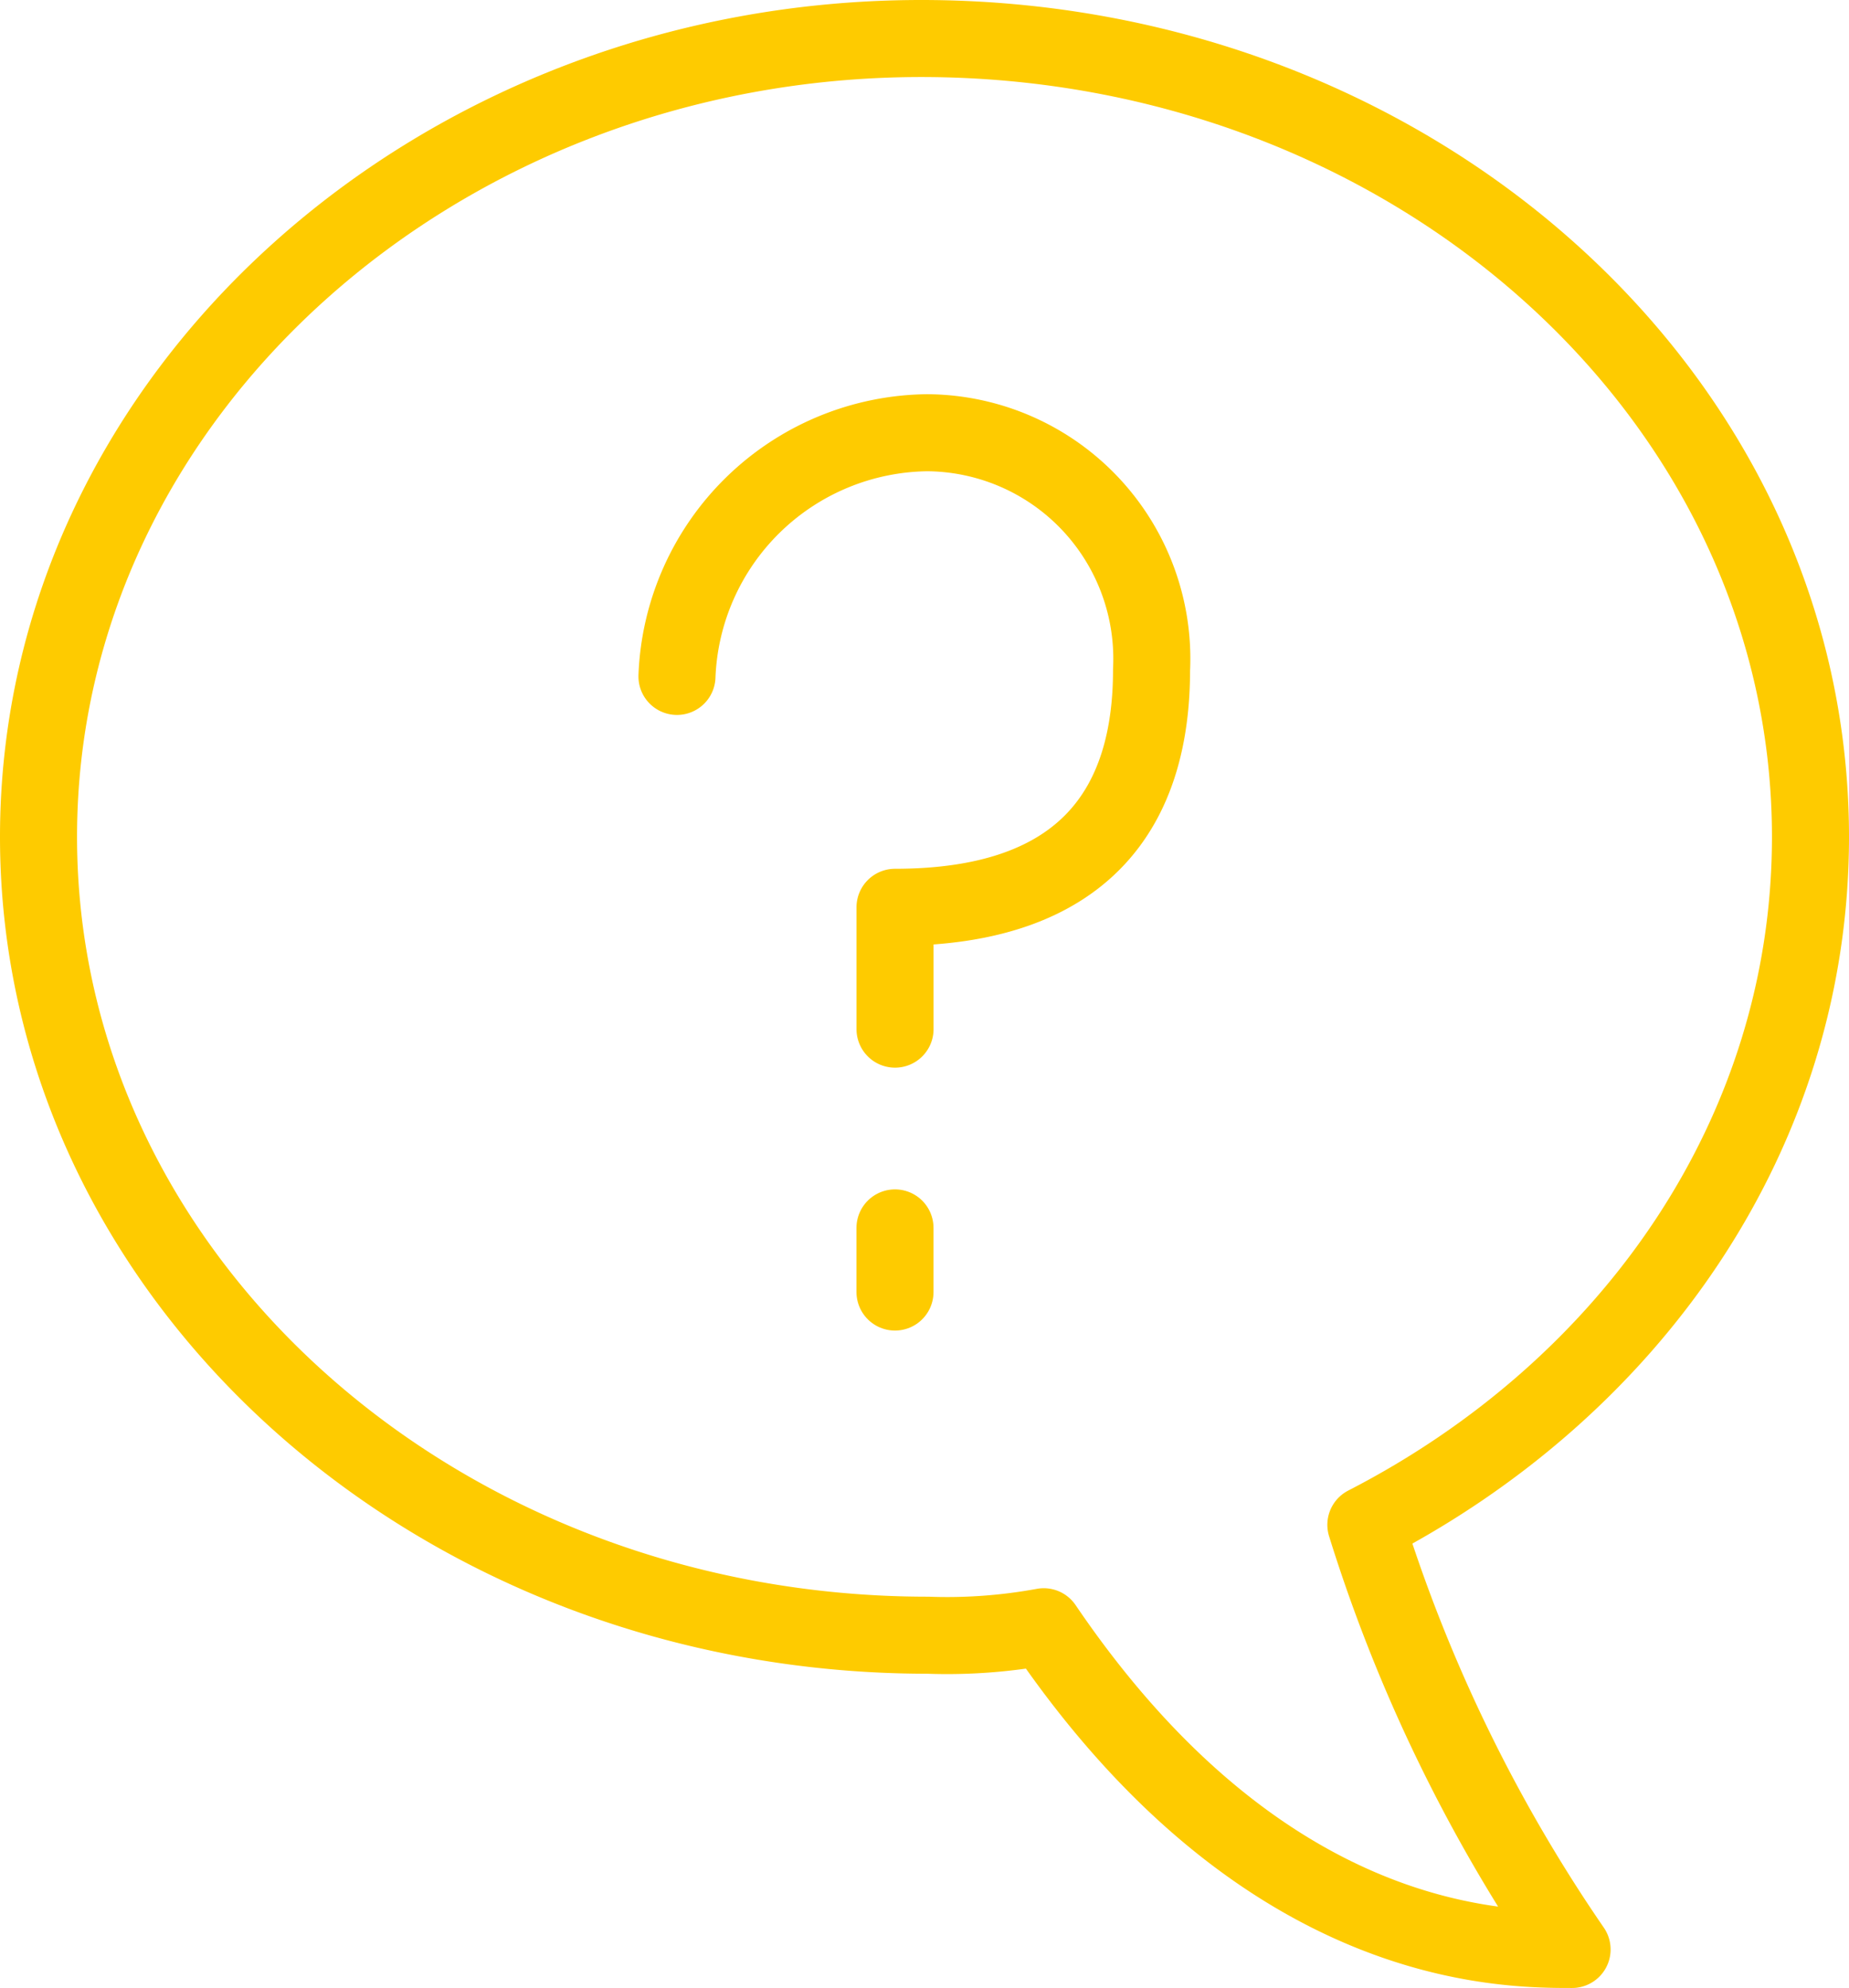<svg xmlns="http://www.w3.org/2000/svg" viewBox="0 0 48 51.609">
  <defs>
    <style>
      .cls-1 {
        fill: none;
        stroke: #fecb00;
        stroke-linecap: round;
        stroke-linejoin: round;
        stroke-miterlimit: 10;
        stroke-width: 2px;
      }
    </style>
  </defs>
  <g id="Group_2982" data-name="Group 2982" transform="translate(8.909 -1.5)">
    <path id="Path_31427" data-name="Path 31427" class="cls-1" d="M23.416.5C36.129.5,46.5,9.76,46.5,21.226c0,7.717-4.684,14.332-11.542,17.859a40.926,40.926,0,0,0,5.353,11.024c-1.84,0-8.029,0-13.716-8.378a13.857,13.857,0,0,1-3.011.22C10.871,41.951.5,32.691.5,21.226S10.871.5,23.416.5Z" transform="translate(-8.409 2)"/>
    <path id="Path_31428" data-name="Path 31428" class="cls-1" d="M10.1,9.826A6.579,6.579,0,0,1,16.593,3.5a5.869,5.869,0,0,1,5.827,6.16c0,3.5-1.665,6.16-6.659,6.16v3.163" transform="translate(-1.435 9.234)"/>
    <line id="Line_336" data-name="Line 336" class="cls-1" y2="1.665" transform="translate(14.325 33.377)"/>
  </g>
</svg>
